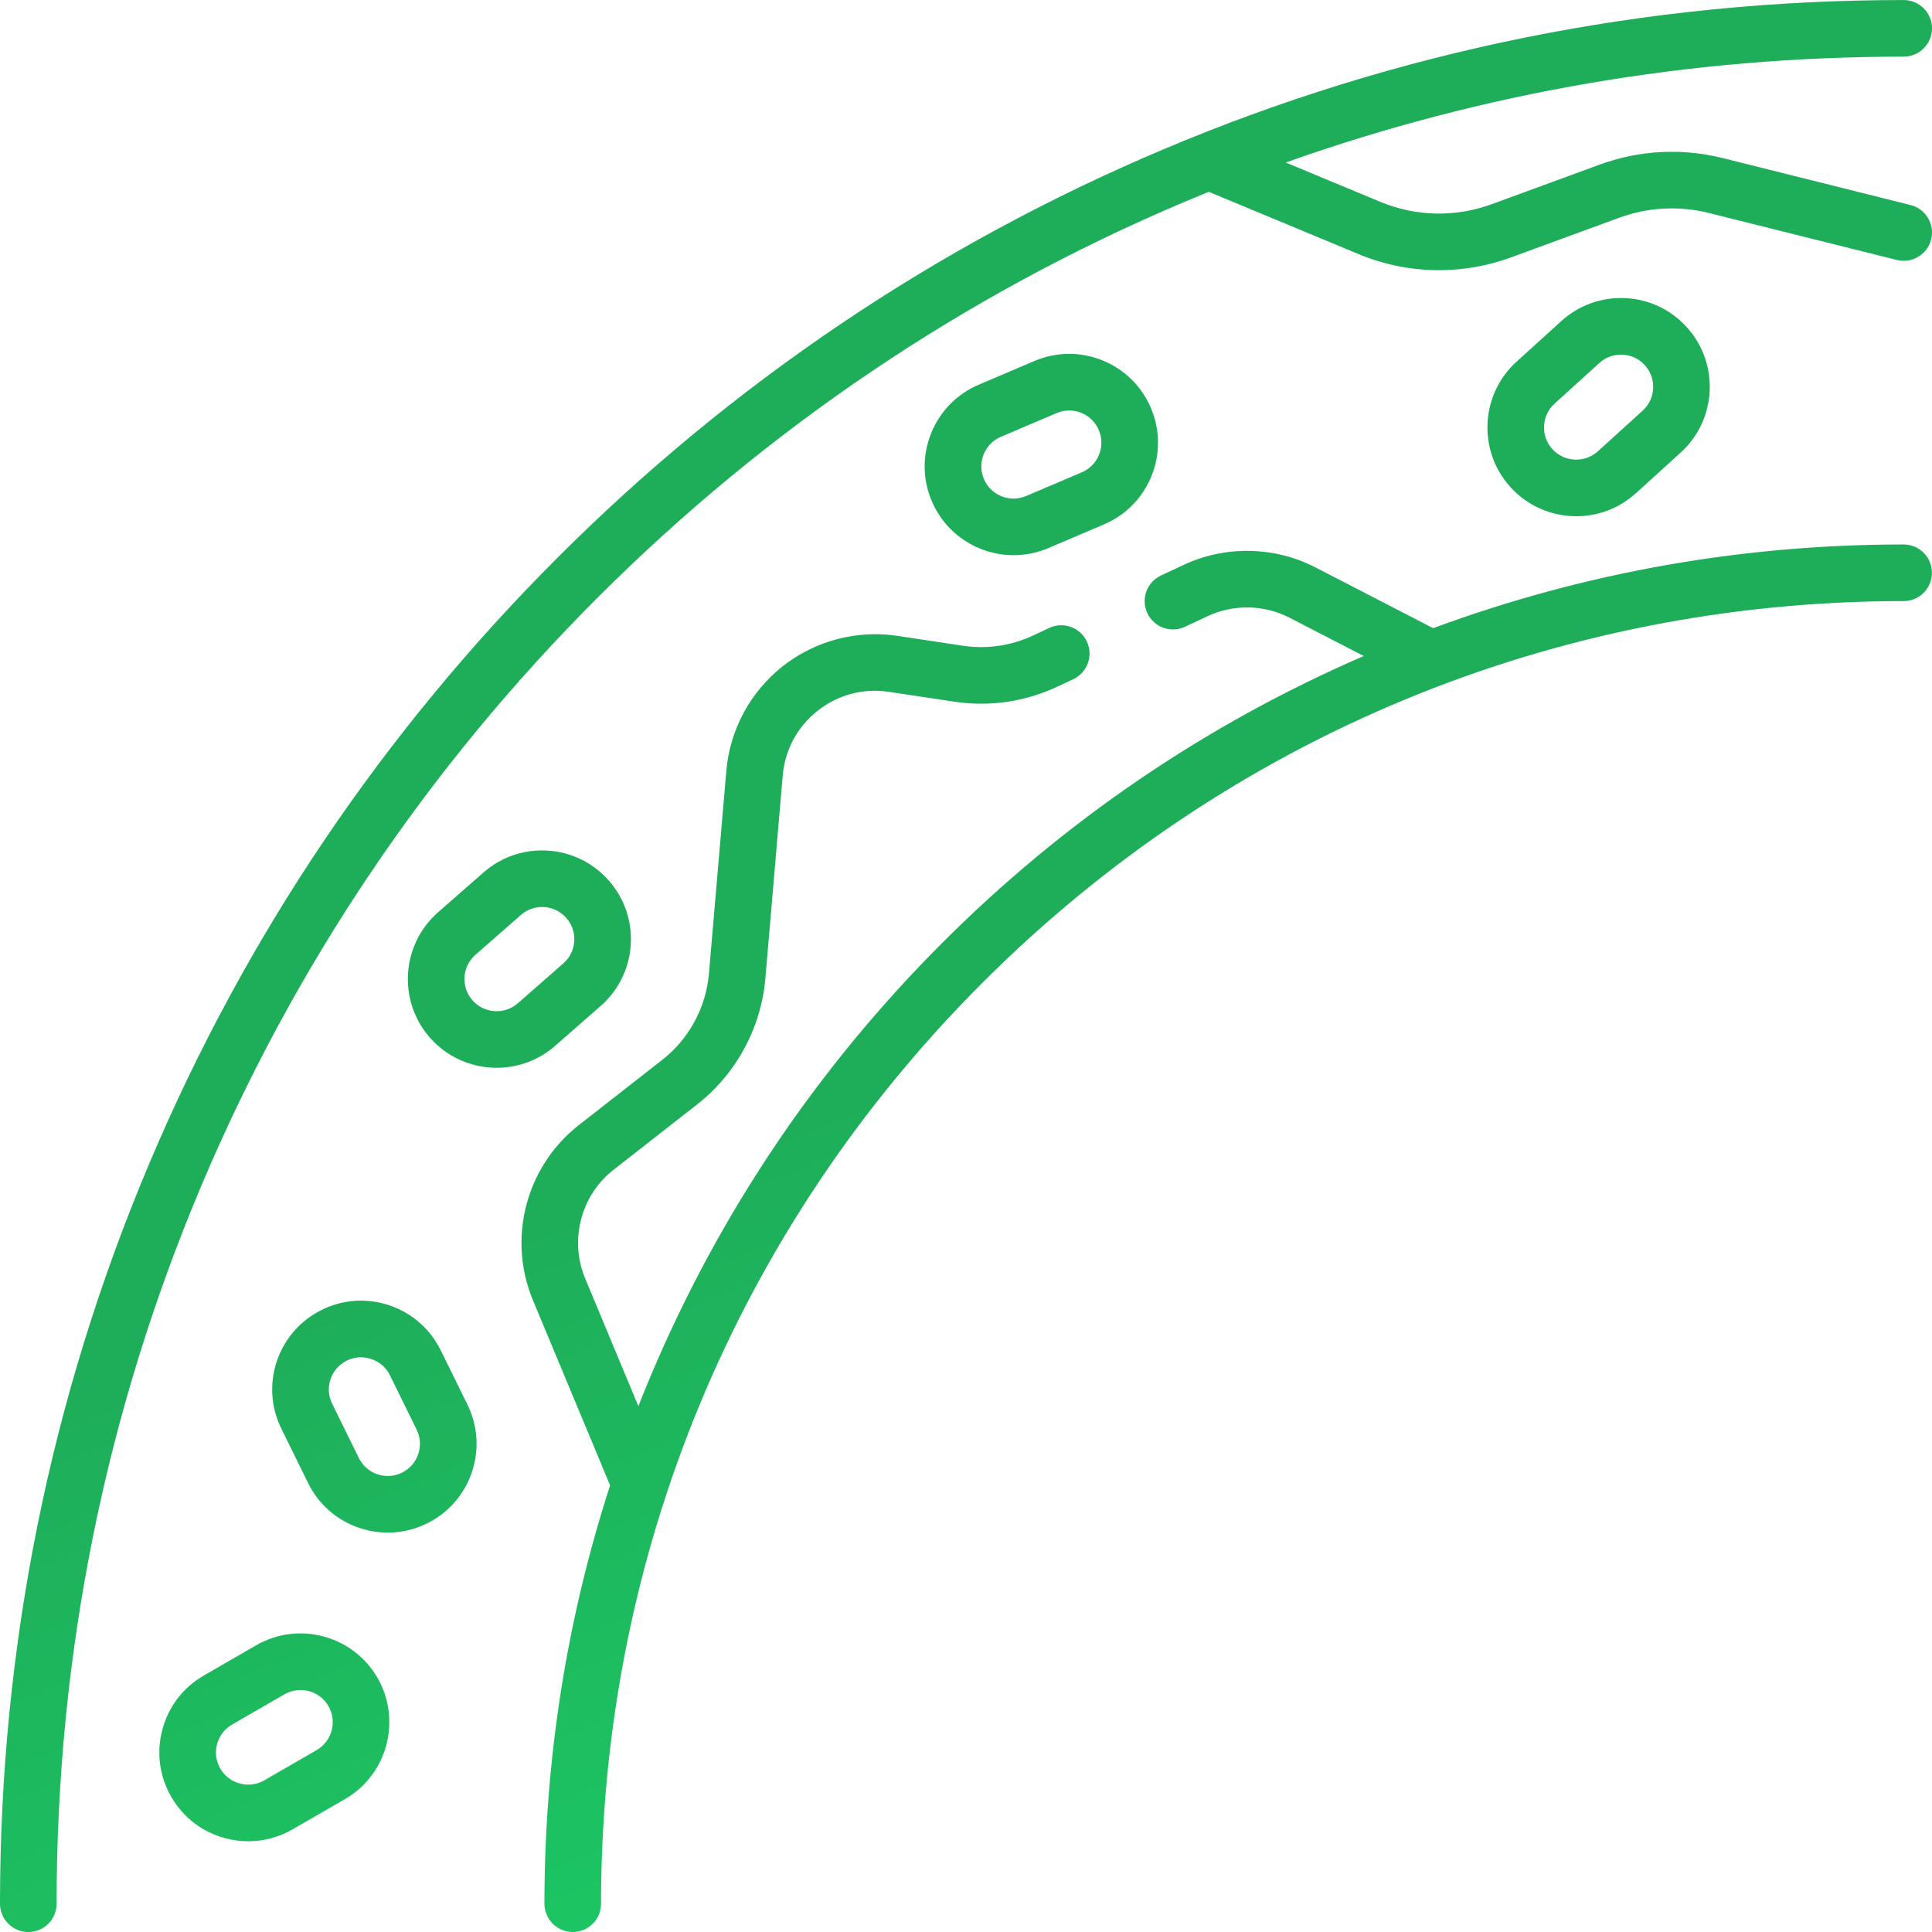 <svg width="60" height="60" viewBox="0 0 60 60" fill="none" xmlns="http://www.w3.org/2000/svg">
<path d="M18.559 18.56C23.828 13.292 29.962 9.155 36.793 6.266C37.041 6.161 37.29 6.058 37.54 5.957L42.188 7.89C42.99 8.224 43.839 8.391 44.689 8.391C45.447 8.391 46.206 8.258 46.933 7.991L50.282 6.763C51.18 6.434 52.145 6.383 53.073 6.615L58.908 8.073C59.378 8.191 59.856 7.905 59.974 7.434C60.091 6.963 59.805 6.486 59.334 6.368L53.5 4.909C52.229 4.592 50.907 4.662 49.677 5.113L46.328 6.341C45.201 6.754 43.971 6.728 42.863 6.267L39.93 5.047C46.072 2.864 52.511 1.759 59.121 1.759C59.606 1.759 60 1.365 60 0.88C60 0.394 59.606 0.001 59.121 0.001C51.14 0.001 43.397 1.564 36.108 4.647C29.068 7.625 22.745 11.888 17.316 17.317C11.887 22.746 7.624 29.069 4.646 36.109C1.563 43.398 0 51.141 0 59.122C0 59.607 0.394 60.001 0.879 60.001C1.364 60.001 1.758 59.607 1.758 59.122C1.758 51.377 3.274 43.865 6.265 36.794C9.154 29.963 13.291 23.828 18.559 18.56Z" fill="url(#paint0_linear)"/>
<path d="M59.12 16.909C54.081 16.909 49.175 17.784 44.508 19.508L40.853 17.621C39.582 16.965 38.051 16.936 36.757 17.544L36.054 17.873C35.614 18.079 35.425 18.603 35.632 19.042C35.838 19.482 36.361 19.671 36.801 19.465L37.503 19.135C38.307 18.758 39.258 18.776 40.047 19.183L42.353 20.373C37.461 22.492 33.061 25.483 29.271 29.273C25.395 33.149 22.351 37.663 20.225 42.69C20.088 43.015 19.954 43.342 19.825 43.669L18.172 39.702C17.676 38.51 18.039 37.122 19.056 36.327L21.647 34.301C22.864 33.35 23.637 31.923 23.769 30.385L24.308 24.086C24.377 23.285 24.763 22.57 25.394 22.072C26.025 21.574 26.811 21.366 27.606 21.486L29.634 21.791C30.727 21.956 31.834 21.795 32.834 21.326L33.331 21.093C33.771 20.886 33.96 20.363 33.754 19.924C33.547 19.484 33.024 19.295 32.585 19.501L32.088 19.734C31.402 20.056 30.645 20.166 29.897 20.053L27.868 19.747C26.606 19.557 25.308 19.901 24.306 20.692C23.303 21.482 22.666 22.665 22.557 23.936L22.017 30.235C21.927 31.288 21.398 32.265 20.565 32.916L17.974 34.942C16.336 36.223 15.75 38.459 16.55 40.378L18.947 46.13C17.594 50.308 16.908 54.662 16.908 59.121C16.908 59.606 17.301 60 17.787 60C18.272 60 18.666 59.606 18.666 59.121C18.666 48.315 22.873 38.157 30.514 30.516C38.155 22.875 48.314 18.667 59.12 18.667C59.605 18.667 59.998 18.273 59.998 17.788C59.998 17.303 59.605 16.909 59.12 16.909Z" fill="url(#paint1_linear)"/>
<path d="M7.955 51.096L6.328 52.035C5.69 52.404 5.234 52.998 5.043 53.71C4.853 54.422 4.95 55.165 5.319 55.803C5.687 56.441 6.282 56.897 6.993 57.087C7.231 57.151 7.472 57.182 7.711 57.182C8.189 57.182 8.661 57.057 9.086 56.812L10.713 55.873C12.03 55.112 12.482 53.422 11.722 52.105C10.962 50.789 9.272 50.336 7.955 51.096ZM9.834 54.35L8.207 55.29C7.976 55.423 7.706 55.459 7.448 55.389C7.19 55.32 6.975 55.155 6.841 54.924C6.707 54.692 6.672 54.423 6.741 54.165C6.81 53.907 6.976 53.691 7.207 53.558L8.834 52.618C8.991 52.528 9.163 52.485 9.332 52.485C9.678 52.485 10.015 52.664 10.2 52.984C10.476 53.462 10.311 54.075 9.834 54.35Z" fill="url(#paint2_linear)"/>
<path d="M13.686 41.934C13.361 41.273 12.798 40.779 12.101 40.541C11.403 40.304 10.655 40.352 9.994 40.678C9.334 41.003 8.839 41.566 8.601 42.263C8.364 42.96 8.412 43.708 8.738 44.369L9.567 46.055C9.892 46.716 10.455 47.211 11.152 47.448C11.444 47.547 11.744 47.597 12.044 47.597C12.46 47.597 12.874 47.501 13.259 47.312C13.92 46.987 14.415 46.424 14.652 45.726C14.889 45.029 14.841 44.281 14.516 43.62L13.686 41.934ZM12.988 45.16C12.902 45.413 12.723 45.617 12.483 45.735C12.243 45.853 11.972 45.87 11.719 45.784C11.466 45.698 11.262 45.519 11.144 45.279L10.315 43.593C10.197 43.354 10.179 43.082 10.265 42.83C10.352 42.577 10.531 42.373 10.771 42.255C11.249 42.007 11.882 42.223 12.109 42.71L12.939 44.396C13.056 44.636 13.074 44.907 12.988 45.16Z" fill="url(#paint3_linear)"/>
<path d="M18.654 31.24C19.208 30.755 19.539 30.082 19.588 29.347C19.636 28.612 19.395 27.902 18.909 27.349C17.907 26.205 16.161 26.091 15.018 27.093L13.605 28.331C12.462 29.334 12.347 31.08 13.349 32.223C13.894 32.844 14.657 33.161 15.425 33.161C16.07 33.161 16.719 32.937 17.241 32.478L18.654 31.24ZM14.671 31.064C14.308 30.65 14.349 30.017 14.764 29.653L16.177 28.415C16.591 28.051 17.224 28.093 17.588 28.508C17.764 28.708 17.851 28.966 17.834 29.232C17.816 29.499 17.696 29.742 17.495 29.918L16.082 31.157C15.668 31.52 15.035 31.479 14.671 31.064Z" fill="url(#paint4_linear)"/>
<path d="M34.234 11.191C33.551 10.915 32.802 10.923 32.124 11.211L30.395 11.947C29.718 12.236 29.193 12.771 28.918 13.454C28.642 14.137 28.649 14.887 28.938 15.565C29.384 16.612 30.406 17.242 31.479 17.242C31.839 17.242 32.204 17.171 32.555 17.022L34.284 16.286C34.962 15.997 35.487 15.462 35.762 14.779C36.037 14.096 36.03 13.346 35.741 12.668C35.453 11.991 34.918 11.466 34.234 11.191ZM34.132 14.122C34.032 14.37 33.842 14.564 33.596 14.668L31.867 15.404C31.622 15.509 31.35 15.512 31.102 15.412C30.854 15.312 30.66 15.122 30.556 14.876C30.451 14.63 30.448 14.358 30.548 14.111C30.648 13.863 30.838 13.669 31.084 13.565L32.813 12.829C33.059 12.724 33.33 12.721 33.578 12.821C33.826 12.921 34.02 13.111 34.124 13.357C34.229 13.603 34.231 13.874 34.132 14.122Z" fill="url(#paint5_linear)"/>
<path d="M48.952 16.032C49.613 16.032 50.276 15.796 50.803 15.318L52.195 14.055C53.321 13.033 53.406 11.286 52.384 10.16C51.889 9.614 51.212 9.294 50.476 9.258C49.741 9.223 49.034 9.476 48.489 9.97L47.097 11.233C45.971 12.254 45.886 14.002 46.908 15.128C47.452 15.727 48.2 16.032 48.952 16.032ZM48.279 12.535L49.67 11.272C49.868 11.093 50.124 11.001 50.39 11.014C50.657 11.027 50.903 11.143 51.082 11.341C51.453 11.749 51.422 12.383 51.014 12.753L49.622 14.016C49.214 14.386 48.58 14.355 48.21 13.947C47.839 13.539 47.87 12.905 48.279 12.535Z" fill="url(#paint6_linear)"/>
<defs>
<linearGradient id="paint0_linear" x1="15.699" y1="2.251" x2="40.672" y2="64.853" gradientUnits="userSpaceOnUse">
<stop offset="0.499" stop-color="#1EAE5A"/>
<stop offset="1" stop-color="#1BD368"/>
</linearGradient>
<linearGradient id="paint1_linear" x1="15.699" y1="2.251" x2="40.672" y2="64.853" gradientUnits="userSpaceOnUse">
<stop offset="0.499" stop-color="#1EAE5A"/>
<stop offset="1" stop-color="#1BD368"/>
</linearGradient>
<linearGradient id="paint2_linear" x1="15.699" y1="2.251" x2="40.672" y2="64.853" gradientUnits="userSpaceOnUse">
<stop offset="0.499" stop-color="#1EAE5A"/>
<stop offset="1" stop-color="#1BD368"/>
</linearGradient>
<linearGradient id="paint3_linear" x1="15.699" y1="2.251" x2="40.672" y2="64.853" gradientUnits="userSpaceOnUse">
<stop offset="0.499" stop-color="#1EAE5A"/>
<stop offset="1" stop-color="#1BD368"/>
</linearGradient>
<linearGradient id="paint4_linear" x1="15.699" y1="2.251" x2="40.672" y2="64.853" gradientUnits="userSpaceOnUse">
<stop offset="0.499" stop-color="#1EAE5A"/>
<stop offset="1" stop-color="#1BD368"/>
</linearGradient>
<linearGradient id="paint5_linear" x1="15.699" y1="2.251" x2="40.672" y2="64.853" gradientUnits="userSpaceOnUse">
<stop offset="0.499" stop-color="#1EAE5A"/>
<stop offset="1" stop-color="#1BD368"/>
</linearGradient>
<linearGradient id="paint6_linear" x1="15.699" y1="2.251" x2="40.672" y2="64.853" gradientUnits="userSpaceOnUse">
<stop offset="0.499" stop-color="#1EAE5A"/>
<stop offset="1" stop-color="#1BD368"/>
</linearGradient>
</defs>
</svg>
